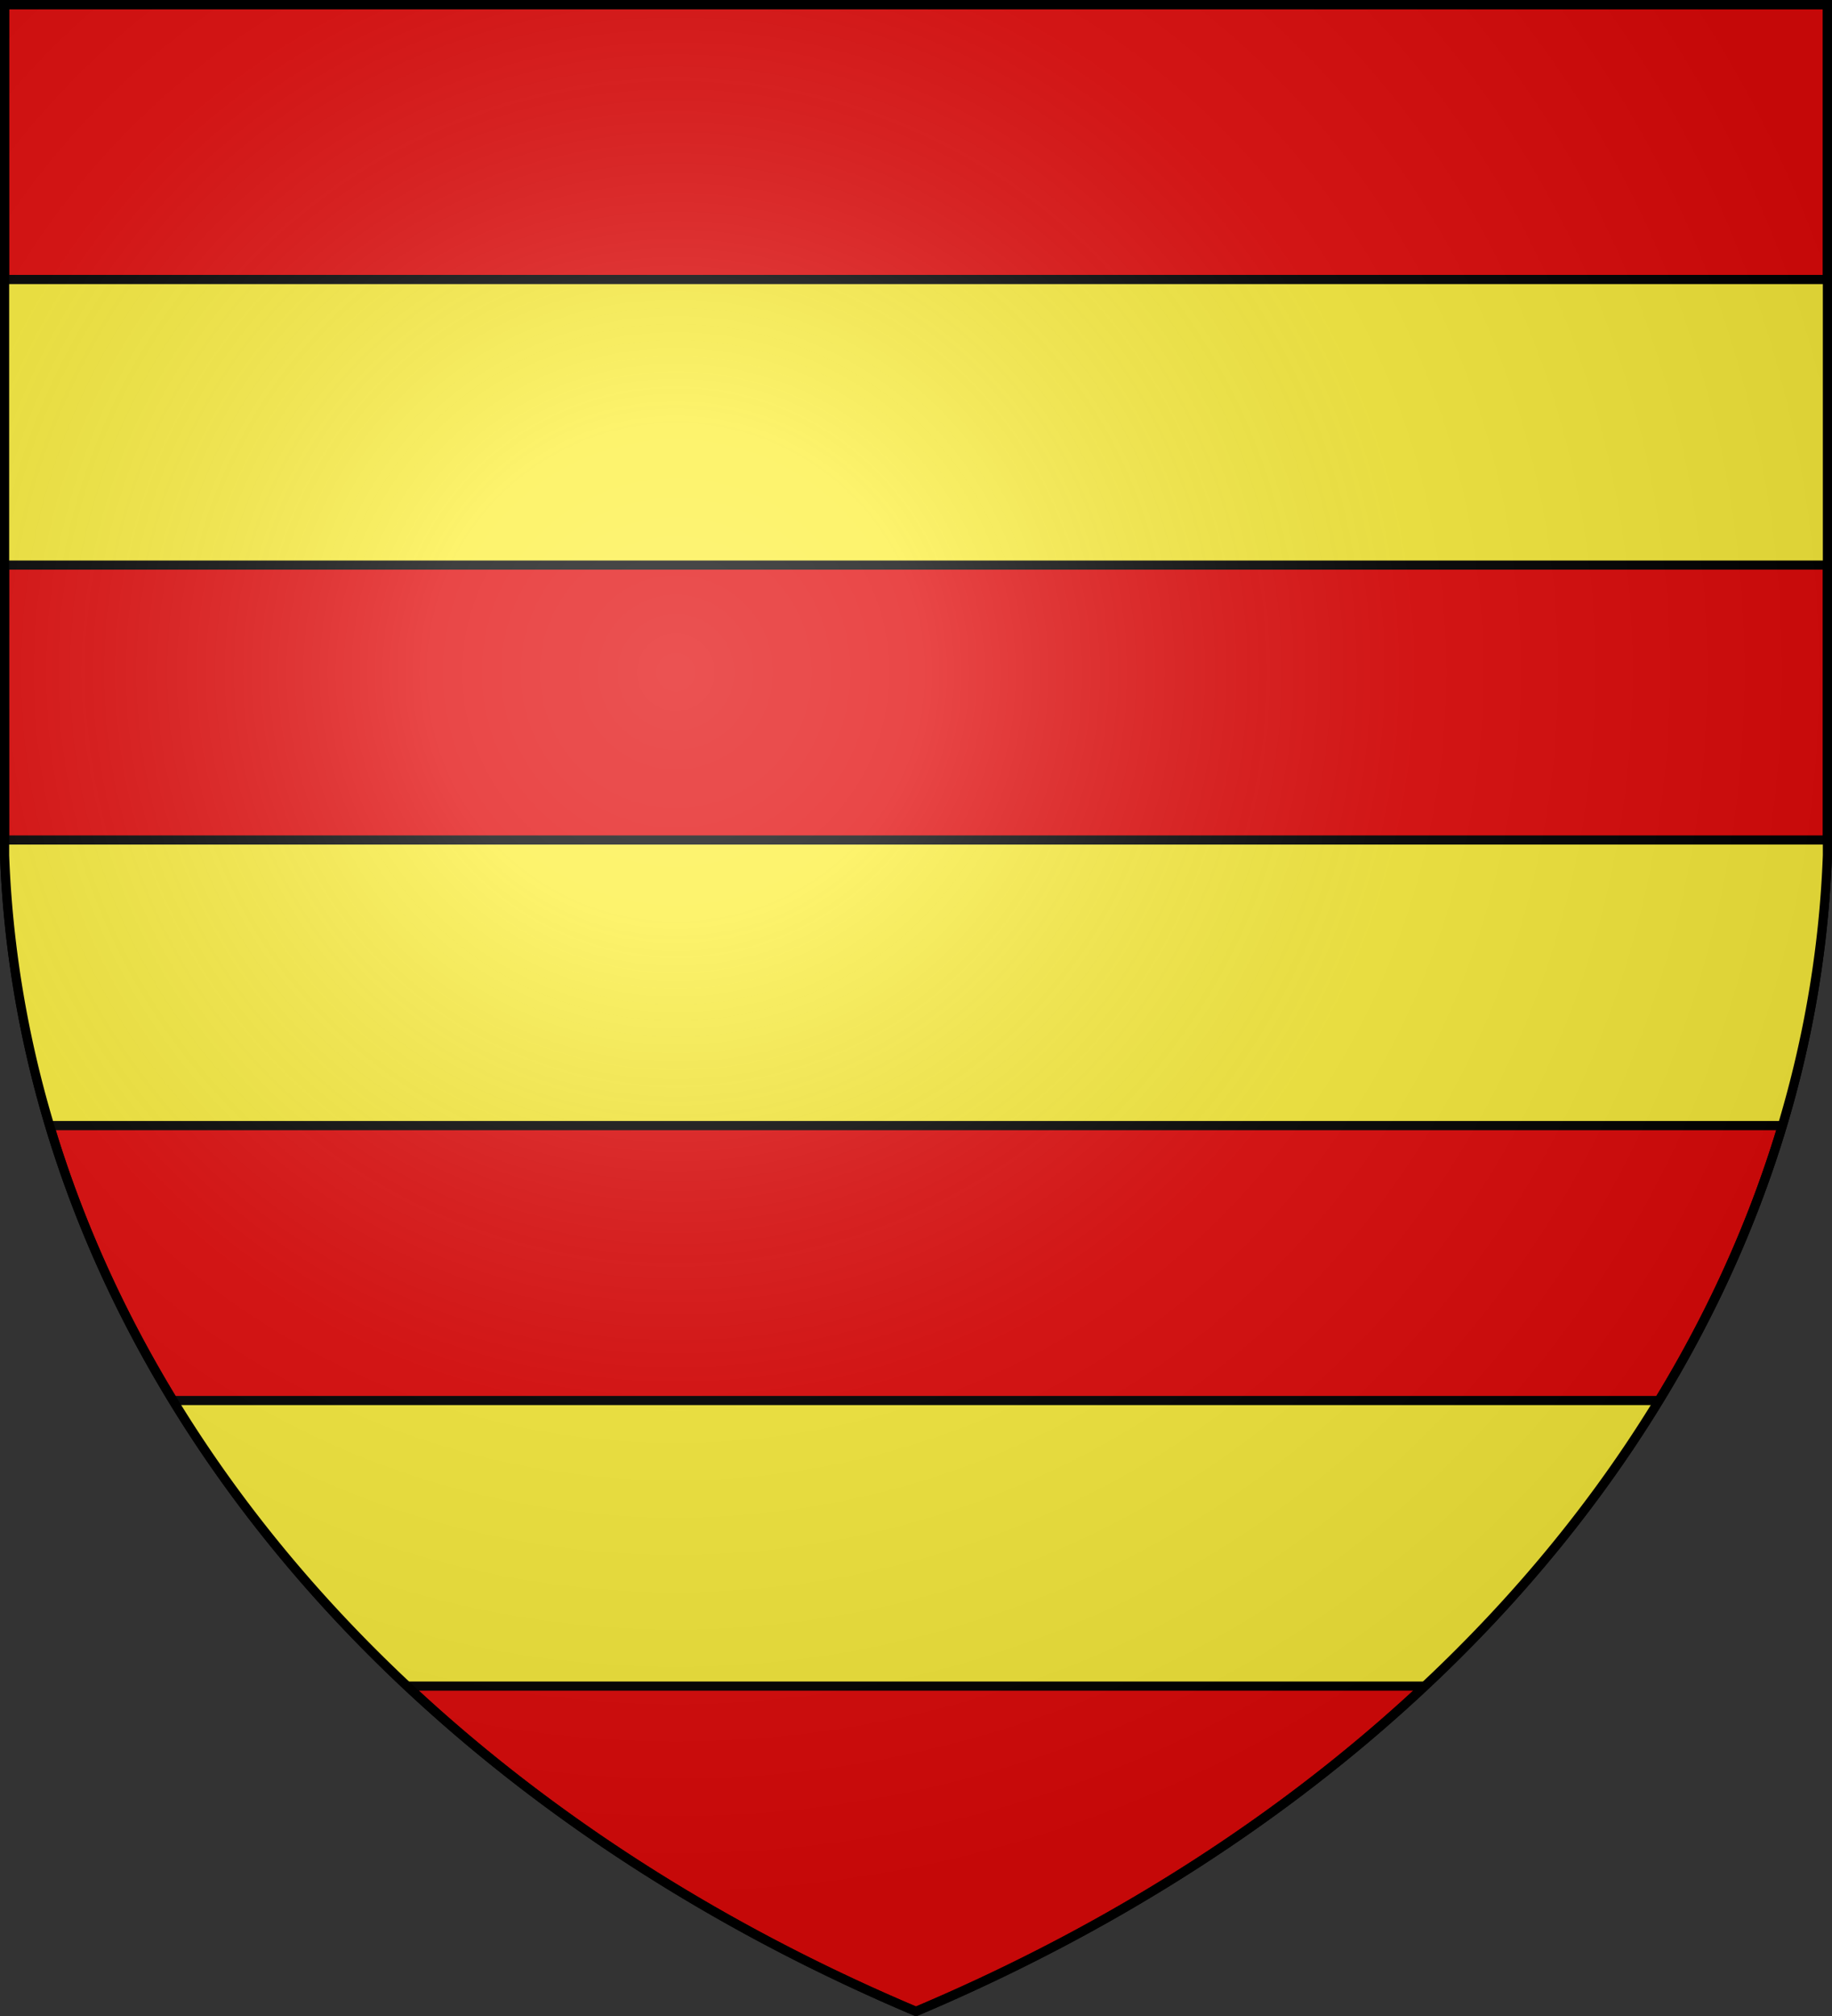 <svg version="1.1" width="600" height="660" stroke="#000" stroke-width="3" xmlns="http://www.w3.org/2000/svg" xmlns:xlink="http://www.w3.org/1999/xlink"><rect width="100%" height="100%" fill="#333333" stroke="none"/><defs><radialGradient id="G" cx="221" cy="226" r="300" gradientTransform="matrix(1.35,0,0,1.35,-77,-85)" gradientUnits="userSpaceOnUse"><stop stop-color="#fff" stop-opacity=".3"/><stop offset="0.2" stop-color="#fff" stop-opacity=".25"/><stop offset="0.6" stop-color="#666" stop-opacity=".13"/><stop offset="1" stop-color="#000" stop-opacity=".13"/></radialGradient><clipPath id="K"><path id="S" d="M1.5 1.5h597V280A570 445 0 0 1 300 658.5 570 445 0 0 1 1.5 280Z"/></clipPath></defs>
<use xlink:href="#S" fill="#e20909"/><g fill="#fcef3c" clip-path="url(#K)"><rect id="r" x="0" y="91.5" width="600" height="93.5"/><use xlink:href="#r" y="183.5"/><use xlink:href="#r" y="367"/></g>
<use xlink:href="#S" fill="url(#G)"/></svg>